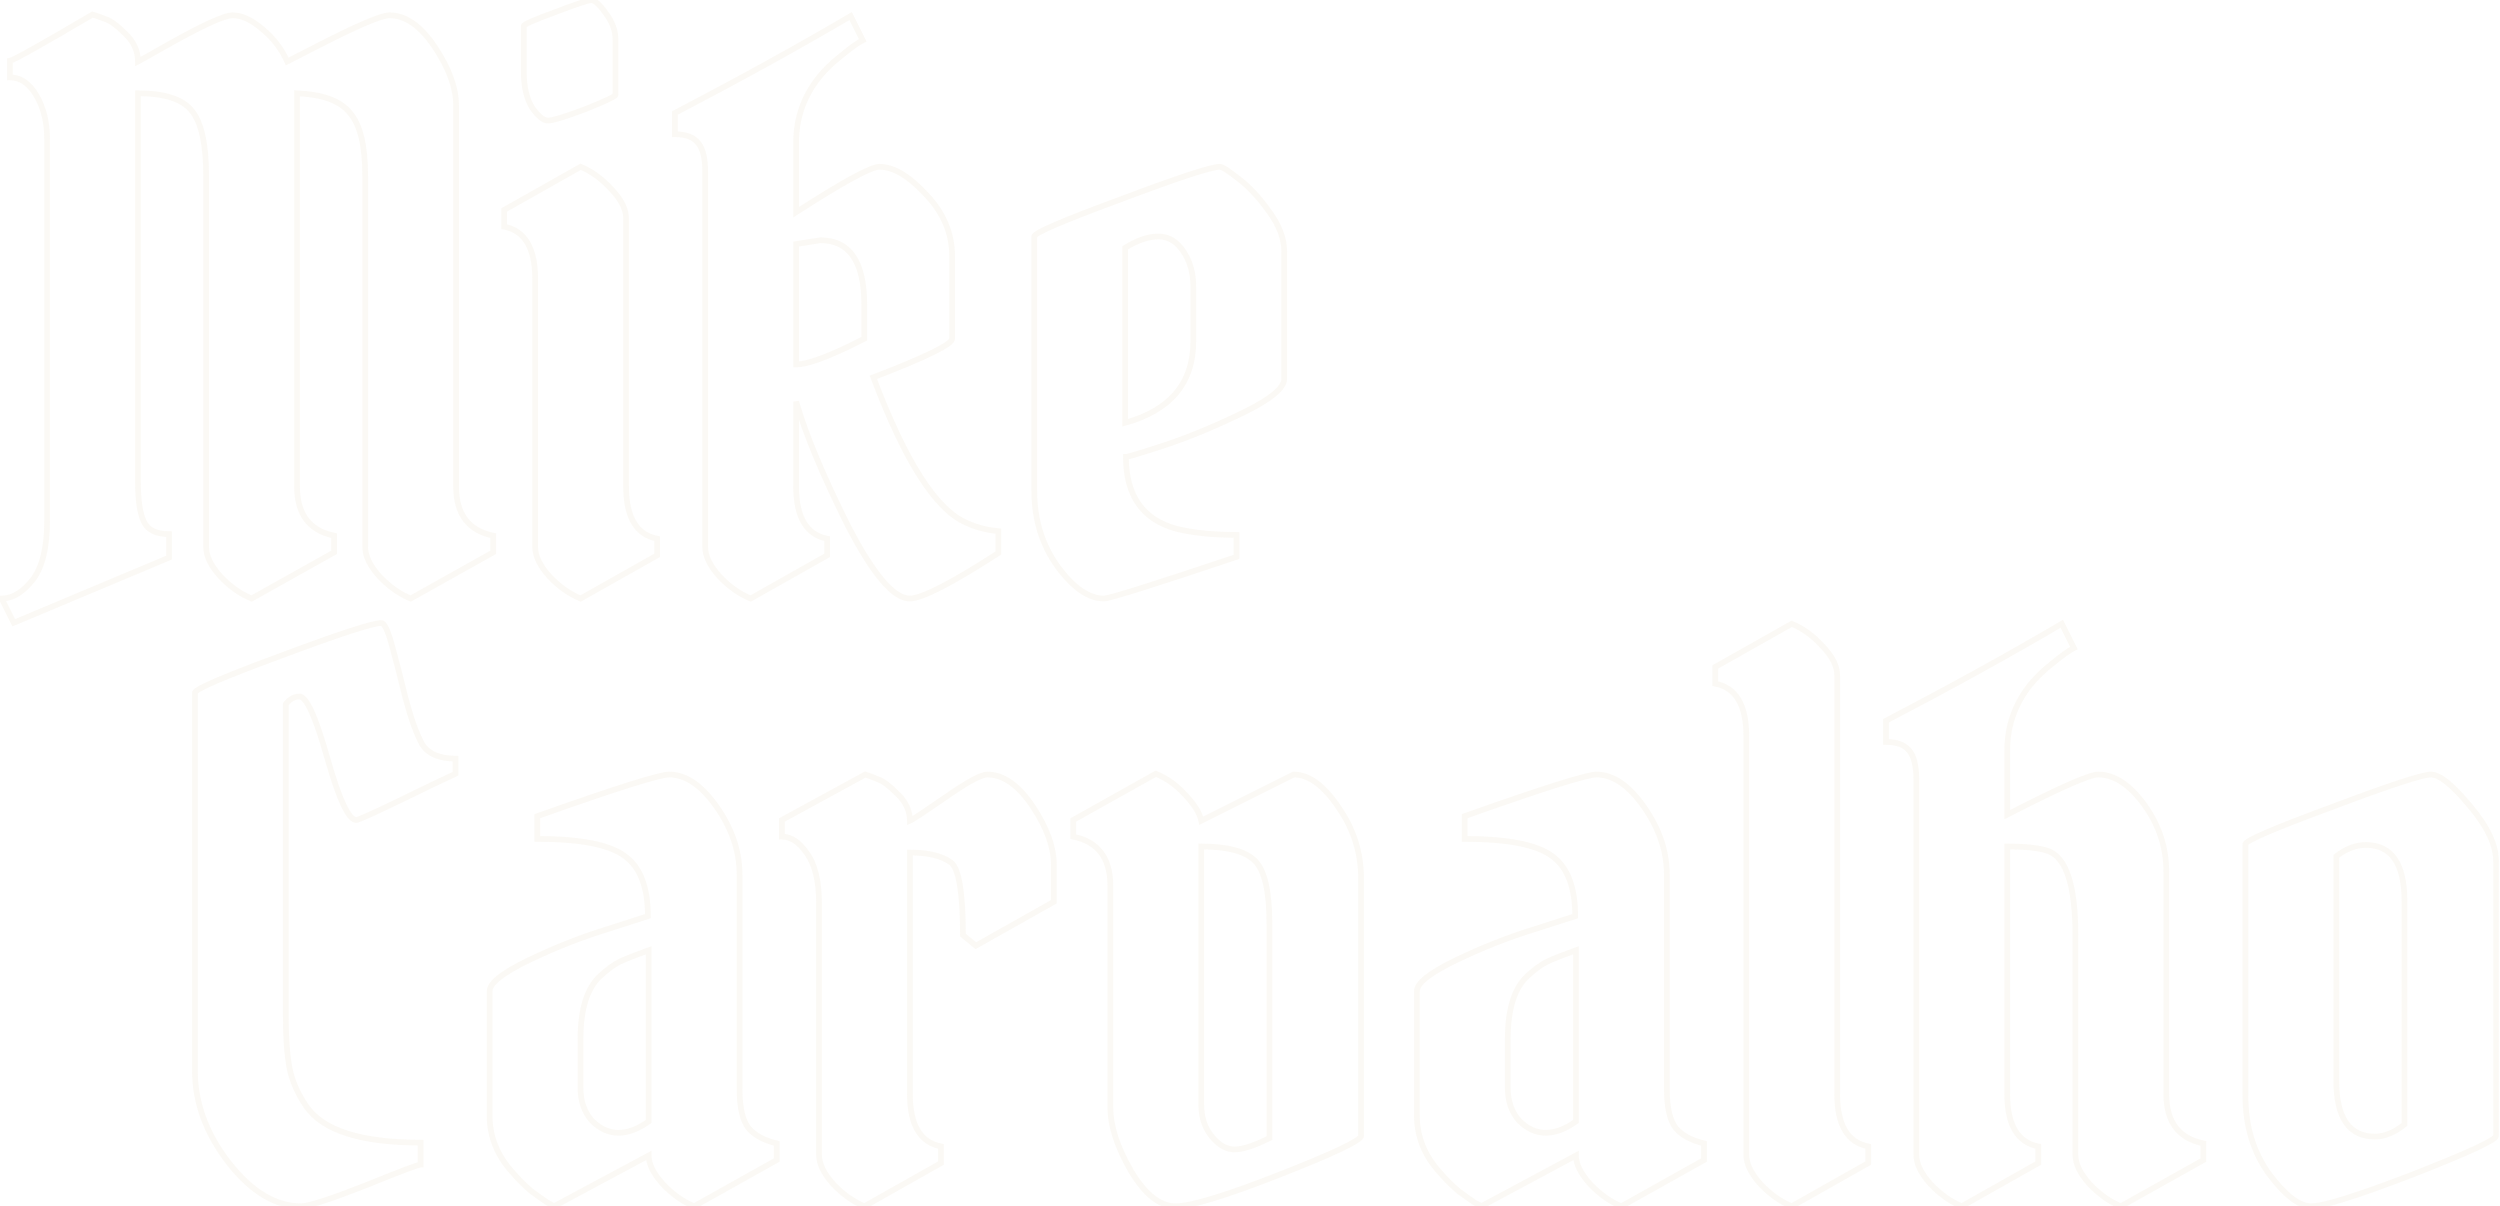 <svg width="543" height="262" viewBox="0 0 543 262" fill="none" xmlns="http://www.w3.org/2000/svg">
<mask id="path-1-outside-1_1866_784" maskUnits="userSpaceOnUse" x="-1" y="-1" width="544" height="264" fill="black">
<rect fill="white" x="-1" y="-1" width="544" height="264"/>
<path d="M10.226 113.22V30.14C10.226 26.521 9.458 23.395 7.922 20.763C6.387 18.131 4.468 16.815 2.165 16.815V13.195C2.932 13.086 8.91 9.74 20.096 3.16C20.864 3.379 21.797 3.708 22.893 4.147C23.99 4.476 25.416 5.518 27.171 7.273C29.035 9.028 29.967 11.057 29.967 13.36C30.625 13.031 32.49 11.989 35.561 10.234C43.677 5.628 48.667 3.324 50.532 3.324C52.506 3.324 54.644 4.312 56.948 6.286C59.361 8.26 61.17 10.618 62.377 13.36C62.596 13.25 64.844 12.098 69.122 9.905C77.676 5.518 82.831 3.324 84.586 3.324C88.096 3.324 91.386 5.628 94.457 10.234C97.528 14.84 99.063 19.063 99.063 22.902V105.652C99.063 111.684 101.75 115.249 107.124 116.345V119.965L89.192 130C86.779 129.013 84.531 127.423 82.447 125.229C80.363 122.926 79.322 120.787 79.322 118.813V38.201C79.322 31.621 78.225 27.069 76.031 24.547C73.947 21.915 70.109 20.489 64.515 20.269V105.652C64.515 111.684 67.202 115.249 72.576 116.345V119.965L54.644 130C52.231 129.013 49.983 127.423 47.899 125.229C45.816 122.926 44.774 120.787 44.774 118.813V38.201C44.774 31.292 43.732 26.576 41.648 24.053C39.674 21.531 35.78 20.269 29.967 20.269V104.665C29.967 108.723 30.406 111.629 31.283 113.384C32.161 115.139 33.971 116.016 36.712 116.016V121.116L2.987 135.264L0.355 130C2.768 130 5.071 128.574 7.264 125.723C9.239 122.981 10.226 118.813 10.226 113.22ZM135.982 47.414V105.652C135.982 112.342 138.23 116.126 142.727 117.003V120.623L126.111 130C123.698 129.013 121.45 127.423 119.366 125.229C117.282 122.926 116.24 120.787 116.24 118.813V60.575C116.24 53.885 113.992 50.101 109.495 49.224V45.605L126.111 36.227C128.524 37.214 130.772 38.859 132.856 41.163C134.94 43.356 135.982 45.44 135.982 47.414ZM113.772 15.663V5.628C113.772 5.299 116.021 4.312 120.517 2.666C125.124 0.912 127.756 0.034 128.414 0.034C129.182 0.034 130.224 0.966 131.54 2.831C132.966 4.695 133.678 6.615 133.678 8.589V20.598C133.678 20.927 131.485 21.969 127.098 23.724C122.711 25.369 120.024 26.192 119.037 26.192C118.05 26.192 116.898 25.26 115.582 23.395C114.376 21.421 113.772 18.844 113.772 15.663ZM172.913 105.652C172.913 112.342 175.161 116.126 179.658 117.003V120.623L163.042 130C160.629 129.013 158.381 127.423 156.297 125.229C154.213 122.926 153.171 120.787 153.171 118.813V37.379C153.171 34.417 152.678 32.334 151.691 31.127C150.704 29.811 149.004 29.153 146.591 29.153V24.547C160.849 17.089 173.571 10.069 184.758 3.489L187.39 8.753C186.294 9.302 184.758 10.399 182.784 12.044C180.81 13.579 179.165 15.169 177.849 16.815C174.558 20.982 172.913 25.698 172.913 30.963V46.098C183.113 39.517 189.145 36.227 191.01 36.227C194.081 36.227 197.48 38.256 201.209 42.314C204.938 46.263 206.803 50.704 206.803 55.64V73.572C206.803 74.778 201.1 77.575 189.694 81.962C196.603 100.278 203.348 110.807 209.929 113.549C212.013 114.536 214.316 115.139 216.838 115.358V120.129C206.638 126.71 200.222 130 197.59 130C194.081 130 189.584 124.681 184.1 114.042C178.726 103.294 174.997 94.355 172.913 87.226V105.652ZM172.913 79.165C175.107 79.165 179.055 77.794 184.758 75.052L187.719 73.572V66.169C187.719 56.846 184.539 52.185 178.178 52.185L172.913 53.008V79.165ZM264.95 36.227C265.499 36.227 266.87 37.105 269.063 38.859C271.257 40.505 273.45 42.863 275.644 45.934C277.837 48.895 278.934 51.801 278.934 54.653V82.291C278.934 84.265 276.027 86.678 270.215 89.53C264.402 92.381 258.754 94.739 253.27 96.604C247.896 98.359 244.989 99.236 244.551 99.236C244.551 107.681 248.225 112.891 255.573 114.865C259.192 115.742 263.524 116.181 268.57 116.181V120.952C250.583 126.984 240.986 130 239.78 130C236.489 130 233.144 127.697 229.744 123.09C226.344 118.374 224.644 112.891 224.644 106.639V51.362C224.644 50.595 230.896 47.908 243.399 43.301C255.902 38.585 263.086 36.227 264.95 36.227ZM259.192 62.385C259.192 59.314 258.479 56.737 257.054 54.653C255.628 52.459 253.818 51.362 251.625 51.362C249.431 51.362 247.018 52.185 244.386 53.83V91.833C254.257 89.091 259.192 83.168 259.192 74.065V62.385ZM65.04 151.282C63.944 151.282 62.956 151.831 62.079 152.927V220.872C62.079 225.478 62.353 229.207 62.902 232.059C63.45 234.8 64.656 237.542 66.521 240.284C70.14 245.549 78.421 248.181 91.362 248.181V252.952C90.814 252.952 86.756 254.487 79.189 257.558C71.621 260.519 67.014 262 65.369 262C59.886 262 54.676 258.874 49.74 252.623C44.805 246.262 42.337 239.571 42.337 232.552V150.46C42.337 149.692 48.589 147.005 61.092 142.399C73.705 137.682 80.943 135.324 82.808 135.324C83.466 135.324 84.234 136.915 85.111 140.095C85.988 143.276 86.975 147.115 88.072 151.611C89.279 156.108 90.485 159.453 91.692 161.647C93.008 163.73 95.421 164.772 98.93 164.772V168.063C96.517 169.159 92.404 171.134 86.592 173.985C80.888 176.727 77.817 178.098 77.379 178.098C75.734 178.098 73.65 173.656 71.127 164.772C68.605 155.779 66.576 151.282 65.04 151.282ZM160.632 189.943V236.5C160.632 240.558 161.29 243.41 162.607 245.055C163.923 246.591 165.952 247.687 168.694 248.345V251.965L150.762 262C148.349 261.013 146.1 259.423 144.017 257.229C141.933 254.926 140.891 252.842 140.891 250.978L120.327 262C119.998 261.781 119.504 261.506 118.846 261.177C118.188 260.739 117.036 259.916 115.391 258.71C113.856 257.394 112.485 256.023 111.278 254.597C107.988 250.978 106.343 246.865 106.343 242.258V215.278C106.343 213.523 109.194 211.275 114.898 208.533C120.601 205.791 126.304 203.543 132.007 201.788L140.726 198.991C140.726 192.74 139.081 188.408 135.791 185.995C132.501 183.472 126.139 182.211 116.707 182.211V177.275C133.707 171.243 143.249 168.227 145.333 168.227C148.952 168.227 152.407 170.585 155.697 175.301C158.987 180.017 160.632 184.898 160.632 189.943ZM126.085 236.336C126.085 239.187 126.907 241.545 128.552 243.41C130.307 245.165 132.226 246.042 134.31 246.042C136.394 246.042 138.588 245.22 140.891 243.574V206.394C138.149 207.381 136.065 208.204 134.639 208.862C133.323 209.52 131.897 210.562 130.362 211.988C127.51 214.62 126.085 219.172 126.085 225.642V236.336ZM169.832 178.098L187.928 168.227C188.696 168.447 189.573 168.776 190.56 169.214C191.657 169.543 193.083 170.585 194.838 172.34C196.702 174.095 197.635 176.069 197.635 178.263C198.183 178.043 200.76 176.343 205.367 173.163C210.083 169.872 213.099 168.227 214.415 168.227C217.925 168.227 221.215 170.53 224.286 175.137C227.357 179.743 228.892 183.966 228.892 187.804V195.865L211.947 205.407L209.15 203.104C209.15 193.891 208.273 188.627 206.518 187.311C204.544 185.885 201.583 185.172 197.635 185.172V237.652C197.635 244.342 199.883 248.126 204.38 249.003V252.623L187.764 262C185.351 261.013 183.102 259.423 181.019 257.229C178.935 254.926 177.893 252.787 177.893 250.813V196.195C177.893 191.369 177.015 187.749 175.261 185.337C173.616 182.924 171.806 181.717 169.832 181.717V178.098ZM295.626 190.766V246.7C295.626 247.687 289.759 250.484 278.023 255.09C266.288 259.697 258.72 262 255.32 262C251.92 262 248.685 259.423 245.614 254.268C242.653 249.113 241.172 244.562 241.172 240.613V192.411C241.172 186.379 238.485 182.814 233.111 181.717V178.098L251.043 168.063C253.456 169.05 255.595 170.585 257.459 172.669C259.433 174.753 260.585 176.617 260.914 178.263L280.985 168.227C284.275 168.227 287.51 170.585 290.691 175.301C293.981 180.017 295.626 185.172 295.626 190.766ZM260.914 239.955C260.914 242.697 261.682 245 263.217 246.865C264.753 248.729 266.398 249.661 268.152 249.661C269.907 249.661 272.43 248.839 275.72 247.194V200.636C275.72 193.617 274.678 189.066 272.594 186.982C270.511 184.898 266.617 183.856 260.914 183.856V239.955ZM362.038 189.943V236.5C362.038 240.558 362.696 243.41 364.012 245.055C365.328 246.591 367.357 247.687 370.099 248.345V251.965L352.167 262C349.754 261.013 347.506 259.423 345.422 257.229C343.338 254.926 342.296 252.842 342.296 250.978L321.732 262C321.403 261.781 320.909 261.506 320.251 261.177C319.593 260.739 318.442 259.916 316.797 258.71C315.261 257.394 313.89 256.023 312.684 254.597C309.393 250.978 307.748 246.865 307.748 242.258V215.278C307.748 213.523 310.6 211.275 316.303 208.533C322.006 205.791 327.709 203.543 333.412 201.788L342.132 198.991C342.132 192.74 340.486 188.408 337.196 185.995C333.906 183.472 327.545 182.211 318.113 182.211V177.275C335.112 171.243 344.654 168.227 346.738 168.227C350.357 168.227 353.812 170.585 357.102 175.301C360.393 180.017 362.038 184.898 362.038 189.943ZM327.49 236.336C327.49 239.187 328.312 241.545 329.958 243.41C331.712 245.165 333.632 246.042 335.716 246.042C337.799 246.042 339.993 245.22 342.296 243.574V206.394C339.554 207.381 337.47 208.204 336.045 208.862C334.728 209.52 333.303 210.562 331.767 211.988C328.916 214.62 327.49 219.172 327.49 225.642V236.336ZM399.04 146.676V237.652C399.04 244.342 401.288 248.126 405.785 249.003V252.623L389.169 262C386.756 261.013 384.508 259.423 382.424 257.229C380.34 254.926 379.298 252.787 379.298 250.813V159.837C379.298 153.147 377.05 149.363 372.553 148.486V144.866L389.169 135.489C391.582 136.476 393.83 138.121 395.914 140.424C397.998 142.618 399.04 144.702 399.04 146.676ZM416.23 250.813V169.379C416.23 166.418 415.736 164.334 414.749 163.127C413.762 161.811 412.062 161.153 409.649 161.153V156.547C423.907 149.089 436.629 142.069 447.816 135.489L450.449 140.753C449.352 141.302 447.816 142.399 445.842 144.044C443.868 145.579 442.223 147.169 440.907 148.815C437.616 152.982 435.971 157.698 435.971 162.963V176.946C447.268 171.134 453.848 168.227 455.713 168.227C459.223 168.227 462.568 170.421 465.748 174.808C468.929 179.195 470.519 184.02 470.519 189.285V237.652C470.519 243.684 473.206 247.249 478.58 248.345V251.965L460.648 262C458.236 261.013 455.987 259.423 453.903 257.229C451.819 254.926 450.778 252.787 450.778 250.813V203.104C450.778 192.356 448.803 186.269 444.855 184.843C442.991 184.185 440.029 183.856 435.971 183.856V237.652C435.971 244.342 438.22 248.126 442.716 249.003V252.623L426.101 262C423.688 261.013 421.439 259.423 419.355 257.229C417.272 254.926 416.23 252.787 416.23 250.813ZM487.703 237.981V183.362C487.703 182.595 493.954 179.908 506.457 175.301C518.96 170.585 526.144 168.227 528.008 168.227C529.873 168.227 532.67 170.476 536.399 174.972C540.237 179.469 542.157 183.527 542.157 187.146V246.7C542.157 247.578 536.124 250.374 524.06 255.09C512.105 259.697 504.757 262 502.015 262C499.383 262 496.312 259.642 492.803 254.926C489.403 250.21 487.703 244.562 487.703 237.981ZM515.834 246.865C517.918 246.865 520.057 245.987 522.25 244.233V195.701C522.25 187.585 519.454 183.527 513.86 183.527C511.667 183.527 509.528 184.35 507.444 185.995V234.691C507.444 242.807 510.241 246.865 515.834 246.865Z"/>
</mask>
<path d="M7.922 20.763L8.459 20.45L7.922 20.763ZM2.165 16.815H1.543V17.436H2.165V16.815ZM2.165 13.195L2.077 12.581L1.543 12.657V13.195H2.165ZM20.096 3.16L20.267 2.563L20.011 2.49L19.782 2.625L20.096 3.16ZM22.893 4.147L22.663 4.724L22.688 4.734L22.715 4.742L22.893 4.147ZM27.171 7.273L26.732 7.712L26.738 7.719L26.745 7.725L27.171 7.273ZM29.967 13.36H29.346V14.365L30.245 13.915L29.967 13.36ZM35.561 10.234L35.254 9.694L35.253 9.695L35.561 10.234ZM56.948 6.286L56.543 6.757L56.549 6.762L56.554 6.766L56.948 6.286ZM62.377 13.36L61.808 13.61L62.071 14.207L62.654 13.915L62.377 13.36ZM69.122 9.905L69.405 10.458L69.122 9.905ZM107.124 116.345H107.745V115.838L107.248 115.737L107.124 116.345ZM107.124 119.965L107.428 120.507L107.745 120.329V119.965H107.124ZM89.192 130L88.957 130.575L89.234 130.688L89.496 130.542L89.192 130ZM82.447 125.229L81.987 125.646L81.992 125.651L81.997 125.657L82.447 125.229ZM76.031 24.547L75.544 24.932L75.553 24.943L75.562 24.954L76.031 24.547ZM64.515 20.269L64.54 19.649L63.894 19.623V20.269H64.515ZM72.576 116.345H73.197V115.838L72.701 115.737L72.576 116.345ZM72.576 119.965L72.88 120.507L73.197 120.329V119.965H72.576ZM54.644 130L54.409 130.575L54.686 130.688L54.948 130.542L54.644 130ZM47.899 125.229L47.439 125.646L47.444 125.651L47.449 125.657L47.899 125.229ZM41.648 24.053L41.159 24.436L41.164 24.442L41.169 24.449L41.648 24.053ZM29.967 20.269V19.648H29.346V20.269H29.967ZM36.712 116.016H37.333V115.395H36.712V116.016ZM36.712 121.116L36.953 121.689L37.333 121.529V121.116H36.712ZM2.987 135.264L2.432 135.542L2.691 136.062L3.227 135.837L2.987 135.264ZM0.355 130V129.379H-0.65L-0.201 130.278L0.355 130ZM7.264 125.723L7.757 126.101L7.763 126.094L7.768 126.086L7.264 125.723ZM10.847 113.22V30.14H9.605V113.22H10.847ZM10.847 30.14C10.847 26.432 10.059 23.194 8.459 20.45L7.386 21.076C8.857 23.597 9.605 26.61 9.605 30.14H10.847ZM8.459 20.45C6.853 17.697 4.759 16.194 2.165 16.194V17.436C4.176 17.436 5.921 18.564 7.386 21.076L8.459 20.45ZM2.786 16.815V13.195H1.543V16.815H2.786ZM2.252 13.81C2.447 13.782 2.702 13.68 2.948 13.57C3.222 13.449 3.574 13.277 4 13.059C4.854 12.622 6.03 11.984 7.527 11.146C10.521 9.47 14.817 6.986 20.411 3.695L19.782 2.625C14.189 5.914 9.903 8.393 6.92 10.062C5.428 10.897 4.267 11.527 3.434 11.954C3.017 12.167 2.688 12.327 2.445 12.435C2.174 12.555 2.074 12.581 2.077 12.581L2.252 13.81ZM19.926 3.757C20.666 3.969 21.577 4.289 22.663 4.724L23.124 3.57C22.016 3.127 21.062 2.79 20.267 2.563L19.926 3.757ZM22.715 4.742C23.651 5.023 24.983 5.964 26.732 7.712L27.61 6.834C25.848 5.072 24.329 3.929 23.072 3.552L22.715 4.742ZM26.745 7.725C28.5 9.377 29.346 11.248 29.346 13.36H30.588C30.588 10.865 29.57 8.678 27.596 6.821L26.745 7.725ZM30.245 13.915C30.922 13.576 32.805 12.524 35.869 10.773L35.253 9.695C32.174 11.454 30.328 12.485 29.69 12.804L30.245 13.915ZM35.867 10.774C39.919 8.474 43.178 6.757 45.651 5.616C46.887 5.045 47.917 4.623 48.745 4.345C49.586 4.062 50.169 3.945 50.532 3.945V2.703C49.961 2.703 49.222 2.874 48.349 3.168C47.463 3.465 46.389 3.907 45.13 4.488C42.612 5.65 39.319 7.387 35.254 9.694L35.867 10.774ZM50.532 3.945C52.296 3.945 54.295 4.83 56.543 6.757L57.352 5.814C54.994 3.793 52.716 2.703 50.532 2.703V3.945ZM56.554 6.766C58.895 8.681 60.643 10.961 61.808 13.61L62.945 13.11C61.697 10.274 59.826 7.839 57.341 5.805L56.554 6.766ZM62.654 13.915C62.877 13.804 65.131 12.649 69.405 10.458L68.838 9.352C64.558 11.547 62.314 12.697 62.099 12.804L62.654 13.915ZM69.405 10.458C73.677 8.267 77.089 6.629 79.647 5.541C80.926 4.997 81.982 4.594 82.82 4.328C83.674 4.057 84.248 3.945 84.586 3.945V2.703C84.046 2.703 83.318 2.866 82.444 3.144C81.555 3.426 80.459 3.846 79.16 4.398C76.563 5.503 73.121 7.156 68.838 9.352L69.405 10.458ZM84.586 3.945C87.788 3.945 90.915 6.041 93.94 10.579L94.973 9.89C91.856 5.214 88.403 2.703 84.586 2.703V3.945ZM93.94 10.579C96.972 15.126 98.442 19.229 98.442 22.902H99.684C99.684 18.897 98.084 14.555 94.973 9.89L93.94 10.579ZM98.442 22.902V105.652H99.684V22.902H98.442ZM98.442 105.652C98.442 108.756 99.133 111.301 100.582 113.223C102.037 115.152 104.2 116.382 107 116.954L107.248 115.737C104.674 115.212 102.807 114.111 101.574 112.476C100.336 110.833 99.684 108.58 99.684 105.652H98.442ZM106.503 116.345V119.965H107.745V116.345H106.503ZM106.821 119.423L88.889 129.458L89.496 130.542L107.428 120.507L106.821 119.423ZM89.427 129.425C87.108 128.476 84.93 126.941 82.897 124.801L81.997 125.657C84.132 127.904 86.451 129.55 88.957 130.575L89.427 129.425ZM82.908 124.812C80.871 122.561 79.942 120.566 79.942 118.813H78.7C78.7 121.009 79.856 123.291 81.987 125.646L82.908 124.812ZM79.942 118.813V38.201H78.7V118.813H79.942ZM79.942 38.201C79.942 31.596 78.85 26.842 76.5 24.139L75.562 24.954C77.599 27.296 78.7 31.646 78.7 38.201H79.942ZM76.518 24.161C74.265 21.315 70.197 19.871 64.54 19.649L64.491 20.89C70.02 21.107 73.629 22.514 75.544 24.932L76.518 24.161ZM63.894 20.269V105.652H65.136V20.269H63.894ZM63.894 105.652C63.894 108.756 64.586 111.301 66.035 113.223C67.489 115.152 69.652 116.382 72.452 116.954L72.701 115.737C70.126 115.212 68.259 114.111 67.026 112.476C65.788 110.833 65.136 108.58 65.136 105.652H63.894ZM71.955 116.345V119.965H73.197V116.345H71.955ZM72.273 119.423L54.341 129.458L54.948 130.542L72.88 120.507L72.273 119.423ZM54.88 129.425C52.56 128.476 50.383 126.941 48.35 124.801L47.449 125.657C49.584 127.904 51.903 129.55 54.409 130.575L54.88 129.425ZM48.36 124.812C46.323 122.561 45.395 120.566 45.395 118.813H44.153C44.153 121.009 45.308 123.291 47.439 125.646L48.36 124.812ZM45.395 118.813V38.201H44.153V118.813H45.395ZM45.395 38.201C45.395 34.719 45.132 31.765 44.599 29.348C44.066 26.936 43.254 25.022 42.127 23.658L41.169 24.449C42.126 25.607 42.877 27.312 43.386 29.616C43.894 31.916 44.153 34.774 44.153 38.201H45.395ZM42.137 23.67C39.977 20.911 35.824 19.648 29.967 19.648V20.89C35.736 20.89 39.37 22.151 41.159 24.436L42.137 23.67ZM29.346 20.269V104.665H30.588V20.269H29.346ZM29.346 104.665C29.346 108.737 29.782 111.769 30.728 113.662L31.839 113.106C31.03 111.489 30.588 108.708 30.588 104.665H29.346ZM30.728 113.662C31.751 115.708 33.843 116.637 36.712 116.637V115.395C34.098 115.395 32.57 114.569 31.839 113.106L30.728 113.662ZM36.091 116.016V121.116H37.333V116.016H36.091ZM36.472 120.544L2.747 134.692L3.227 135.837L36.953 121.689L36.472 120.544ZM3.543 134.987L0.91 129.722L-0.201 130.278L2.432 135.542L3.543 134.987ZM0.355 130.621C3.041 130.621 5.505 129.028 7.757 126.101L6.772 125.344C4.637 128.12 2.495 129.379 0.355 129.379V130.621ZM7.768 126.086C9.854 123.189 10.847 118.866 10.847 113.22H9.605C9.605 118.76 8.623 122.773 6.76 125.36L7.768 126.086ZM142.727 117.003H143.348V116.492L142.846 116.394L142.727 117.003ZM142.727 120.623L143.032 121.164L143.348 120.985V120.623H142.727ZM126.111 130L125.876 130.575L126.154 130.689L126.416 130.541L126.111 130ZM119.366 125.229L118.905 125.646L118.91 125.651L118.916 125.657L119.366 125.229ZM109.495 49.224H108.874V49.735L109.376 49.833L109.495 49.224ZM109.495 45.605L109.19 45.064L108.874 45.242V45.605H109.495ZM126.111 36.227L126.346 35.652L126.068 35.538L125.806 35.686L126.111 36.227ZM132.856 41.163L132.395 41.579L132.4 41.585L132.406 41.59L132.856 41.163ZM120.517 2.666L120.731 3.25L120.738 3.247L120.517 2.666ZM131.54 2.831L131.032 3.189L131.039 3.199L131.046 3.208L131.54 2.831ZM127.098 23.724L127.316 24.306L127.329 24.301L127.098 23.724ZM115.582 23.395L115.052 23.719L115.063 23.736L115.075 23.753L115.582 23.395ZM135.361 47.414V105.652H136.603V47.414H135.361ZM135.361 105.652C135.361 109.055 135.931 111.799 137.134 113.825C138.353 115.876 140.194 117.142 142.608 117.613L142.846 116.394C140.763 115.987 139.232 114.923 138.202 113.19C137.157 111.432 136.603 108.939 136.603 105.652H135.361ZM142.106 117.003V120.623H143.348V117.003H142.106ZM142.422 120.082L125.806 129.459L126.416 130.541L143.032 121.164L142.422 120.082ZM126.346 129.425C124.026 128.476 121.849 126.941 119.816 124.801L118.916 125.657C121.05 127.904 123.37 129.55 125.876 130.575L126.346 129.425ZM119.826 124.812C117.789 122.561 116.861 120.566 116.861 118.813H115.619C115.619 121.009 116.775 123.291 118.905 125.646L119.826 124.812ZM116.861 118.813V60.575H115.619V118.813H116.861ZM116.861 60.575C116.861 57.172 116.291 54.428 115.088 52.402C113.869 50.352 112.028 49.085 109.614 48.614L109.376 49.833C111.459 50.24 112.99 51.304 114.02 53.037C115.065 54.795 115.619 57.288 115.619 60.575H116.861ZM110.116 49.224V45.605H108.874V49.224H110.116ZM109.8 46.145L126.416 36.768L125.806 35.686L109.19 45.064L109.8 46.145ZM125.876 36.802C128.188 37.748 130.362 39.332 132.395 41.579L133.316 40.746C131.182 38.387 128.86 36.681 126.346 35.652L125.876 36.802ZM132.406 41.59C134.437 43.728 135.361 45.666 135.361 47.414H136.603C136.603 45.214 135.443 42.984 133.306 40.735L132.406 41.59ZM114.393 15.663V5.628H113.151V15.663H114.393ZM114.393 5.628C114.393 5.781 114.33 5.881 114.311 5.909C114.289 5.941 114.274 5.952 114.287 5.94C114.314 5.917 114.38 5.868 114.508 5.793C114.757 5.647 115.153 5.453 115.708 5.209C116.814 4.724 118.485 4.071 120.731 3.25L120.304 2.083C118.053 2.907 116.352 3.57 115.209 4.072C114.64 4.321 114.193 4.539 113.88 4.721C113.727 4.811 113.582 4.907 113.468 5.007C113.411 5.057 113.344 5.124 113.286 5.208C113.232 5.287 113.151 5.433 113.151 5.628H114.393ZM120.738 3.247C123.039 2.37 124.839 1.716 126.143 1.281C126.795 1.064 127.316 0.904 127.71 0.799C128.126 0.688 128.341 0.655 128.414 0.655V-0.587C128.158 -0.587 127.797 -0.51 127.39 -0.401C126.962 -0.287 126.414 -0.118 125.75 0.103C124.422 0.546 122.602 1.207 120.296 2.086L120.738 3.247ZM128.414 0.655C128.561 0.655 128.866 0.757 129.357 1.196C129.828 1.618 130.387 2.274 131.032 3.189L132.047 2.473C131.377 1.523 130.756 0.781 130.185 0.271C129.634 -0.223 129.034 -0.587 128.414 -0.587V0.655ZM131.046 3.208C132.406 4.985 133.057 6.776 133.057 8.589H134.3C134.3 6.454 133.526 4.405 132.033 2.454L131.046 3.208ZM133.057 8.589V20.598H134.3V8.589H133.057ZM133.057 20.598C133.057 20.45 133.116 20.354 133.133 20.328C133.154 20.297 133.167 20.287 133.154 20.299C133.127 20.324 133.062 20.375 132.938 20.452C132.695 20.604 132.309 20.808 131.767 21.066C130.688 21.578 129.058 22.271 126.867 23.148L127.329 24.301C129.525 23.422 131.185 22.717 132.3 22.188C132.855 21.924 133.291 21.696 133.596 21.506C133.746 21.412 133.887 21.313 133.997 21.211C134.052 21.16 134.117 21.093 134.172 21.009C134.223 20.931 134.3 20.788 134.3 20.598H133.057ZM126.88 23.143C124.692 23.963 122.937 24.575 121.611 24.981C120.255 25.396 119.423 25.571 119.037 25.571V26.813C119.638 26.813 120.643 26.576 121.974 26.169C123.335 25.752 125.117 25.13 127.316 24.306L126.88 23.143ZM119.037 25.571C118.741 25.571 118.342 25.43 117.824 25.01C117.309 24.594 116.73 23.945 116.089 23.037L115.075 23.753C115.75 24.71 116.405 25.459 117.042 25.975C117.675 26.488 118.345 26.813 119.037 26.813V25.571ZM116.112 23.071C114.983 21.225 114.393 18.77 114.393 15.663H113.151C113.151 18.917 113.768 21.617 115.052 23.719L116.112 23.071ZM179.658 117.003H180.279V116.492L179.777 116.394L179.658 117.003ZM179.658 120.623L179.963 121.164L180.279 120.985V120.623H179.658ZM163.042 130L162.807 130.575L163.086 130.689L163.348 130.541L163.042 130ZM156.297 125.229L155.837 125.646L155.842 125.651L155.847 125.657L156.297 125.229ZM151.691 31.127L151.194 31.5L151.202 31.51L151.21 31.52L151.691 31.127ZM146.591 29.153H145.97V29.774H146.591V29.153ZM146.591 24.547L146.303 23.996L145.97 24.171V24.547H146.591ZM184.758 3.489L185.314 3.211L185.016 2.617L184.443 2.954L184.758 3.489ZM187.39 8.753L187.668 9.309L188.224 9.031L187.946 8.476L187.39 8.753ZM182.784 12.044L183.165 12.534L183.173 12.527L183.182 12.521L182.784 12.044ZM177.849 16.815L177.364 16.427L177.361 16.43L177.849 16.815ZM172.913 46.098H172.292V47.238L173.25 46.62L172.913 46.098ZM201.209 42.314L200.752 42.734L200.758 42.741L201.209 42.314ZM189.693 81.962L189.471 81.382L188.895 81.604L189.112 82.181L189.693 81.962ZM209.929 113.549L210.195 112.987L210.181 112.981L210.168 112.975L209.929 113.549ZM216.838 115.358H217.459V114.789L216.892 114.74L216.838 115.358ZM216.838 120.129L217.175 120.651L217.459 120.468V120.129H216.838ZM184.1 114.042L183.545 114.32L183.548 114.327L184.1 114.042ZM172.913 87.226L173.509 87.052L172.292 87.226H172.913ZM172.913 79.165H172.292V79.786H172.913V79.165ZM184.758 75.052L185.027 75.612L185.036 75.608L184.758 75.052ZM187.719 73.572L187.997 74.127L188.34 73.956V73.572H187.719ZM178.178 52.185V51.564H178.129L178.082 51.571L178.178 52.185ZM172.913 53.008L172.817 52.394L172.292 52.476V53.008H172.913ZM172.292 105.652C172.292 109.055 172.862 111.799 174.065 113.825C175.284 115.876 177.125 117.142 179.539 117.613L179.777 116.394C177.694 115.987 176.163 114.923 175.133 113.19C174.088 111.432 173.534 108.939 173.534 105.652H172.292ZM179.037 117.003V120.623H180.279V117.003H179.037ZM179.353 120.082L162.737 129.459L163.348 130.541L179.963 121.164L179.353 120.082ZM163.277 129.425C160.958 128.476 158.78 126.941 156.747 124.801L155.847 125.657C157.982 127.904 160.301 129.55 162.807 130.575L163.277 129.425ZM156.758 124.812C154.721 122.561 153.792 120.566 153.792 118.813H152.55C152.55 121.009 153.706 123.291 155.837 125.646L156.758 124.812ZM153.792 118.813V37.379H152.55V118.813H153.792ZM153.792 37.379C153.792 34.386 153.301 32.115 152.171 30.734L151.21 31.52C152.055 32.553 152.55 34.449 152.55 37.379H153.792ZM152.188 30.755C151.036 29.219 149.104 28.532 146.591 28.532V29.774C148.904 29.774 150.372 30.403 151.194 31.5L152.188 30.755ZM147.212 29.153V24.547H145.97V29.153H147.212ZM146.879 25.097C161.144 17.635 173.875 10.611 185.073 4.024L184.443 2.954C173.267 9.528 160.554 16.542 146.303 23.996L146.879 25.097ZM184.203 3.767L186.835 9.031L187.946 8.476L185.314 3.211L184.203 3.767ZM187.113 8.198C185.948 8.78 184.366 9.917 182.386 11.567L183.182 12.521C185.15 10.88 186.639 9.823 187.668 9.309L187.113 8.198ZM182.403 11.553C180.397 13.113 178.715 14.737 177.364 16.427L178.333 17.203C179.614 15.602 181.223 14.045 183.165 12.534L182.403 11.553ZM177.361 16.43C173.985 20.706 172.292 25.557 172.292 30.963H173.534C173.534 25.839 175.131 21.259 178.336 17.199L177.361 16.43ZM172.292 30.963V46.098H173.534V30.963H172.292ZM173.25 46.62C178.345 43.333 182.388 40.874 185.385 39.24C186.883 38.422 188.11 37.817 189.069 37.417C190.053 37.007 190.679 36.848 191.01 36.848V35.606C190.408 35.606 189.581 35.858 188.591 36.271C187.576 36.694 186.307 37.322 184.79 38.15C181.754 39.806 177.681 42.283 172.576 45.576L173.25 46.62ZM191.01 36.848C193.811 36.848 197.054 38.71 200.752 42.734L201.667 41.894C197.907 37.802 194.351 35.606 191.01 35.606V36.848ZM200.758 42.741C204.39 46.586 206.182 50.88 206.182 55.64H207.424C207.424 50.529 205.487 45.939 201.661 41.888L200.758 42.741ZM206.182 55.64V73.572H207.424V55.64H206.182ZM206.182 73.572C206.182 73.49 206.22 73.519 206.071 73.686C205.939 73.835 205.715 74.029 205.377 74.266C204.704 74.739 203.668 75.322 202.252 76.017C199.426 77.403 195.169 79.191 189.471 81.382L189.916 82.542C195.624 80.346 199.922 78.543 202.799 77.132C204.234 76.428 205.338 75.811 206.09 75.283C206.465 75.02 206.776 74.763 207 74.511C207.208 74.277 207.424 73.956 207.424 73.572H206.182ZM189.112 82.181C192.575 91.36 196.006 98.615 199.412 103.931C202.807 109.231 206.224 112.678 209.69 114.122L210.168 112.975C207.053 111.678 203.807 108.489 200.457 103.261C197.117 98.047 193.722 90.88 190.275 81.743L189.112 82.181ZM209.663 114.11C211.82 115.132 214.196 115.752 216.784 115.977L216.892 114.74C214.436 114.526 212.205 113.94 210.195 112.987L209.663 114.11ZM216.217 115.358V120.129H217.459V115.358H216.217ZM216.502 119.607C211.409 122.893 207.275 125.348 204.093 126.98C202.502 127.796 201.159 128.4 200.062 128.799C198.952 129.203 198.139 129.379 197.59 129.379V130.621C198.358 130.621 199.334 130.386 200.486 129.967C201.65 129.543 203.043 128.914 204.66 128.085C207.894 126.426 212.068 123.946 217.175 120.651L216.502 119.607ZM197.59 129.379C196.134 129.379 194.294 128.252 192.06 125.61C189.856 123.002 187.385 119.06 184.652 113.758L183.548 114.327C186.298 119.662 188.819 123.7 191.111 126.411C193.374 129.088 195.537 130.621 197.59 130.621V129.379ZM184.656 113.764C179.289 103.032 175.578 94.13 173.509 87.052L172.317 87.401C174.416 94.58 178.163 103.556 183.545 114.32L184.656 113.764ZM172.292 87.226V105.652H173.534V87.226H172.292ZM172.913 79.786C174.116 79.786 175.732 79.415 177.723 78.724C179.728 78.028 182.164 76.989 185.027 75.612L184.489 74.493C181.649 75.858 179.259 76.876 177.316 77.55C175.359 78.23 173.903 78.544 172.913 78.544V79.786ZM185.036 75.608L187.997 74.127L187.442 73.016L184.48 74.497L185.036 75.608ZM188.34 73.572V66.169H187.098V73.572H188.34ZM188.34 66.169C188.34 61.456 187.54 57.812 185.847 55.331C184.125 52.807 181.533 51.564 178.178 51.564V52.806C181.183 52.806 183.362 53.894 184.821 56.031C186.308 58.211 187.098 61.559 187.098 66.169H188.34ZM178.082 51.571L172.817 52.394L173.009 53.621L178.273 52.799L178.082 51.571ZM172.292 53.008V79.165H173.534V53.008H172.292ZM269.063 38.859L268.675 39.344L268.683 39.35L268.69 39.356L269.063 38.859ZM275.644 45.934L275.138 46.294L275.145 46.303L275.644 45.934ZM270.215 89.53L270.488 90.087L270.215 89.53ZM253.27 96.604L253.463 97.194L253.47 97.192L253.27 96.604ZM244.551 99.236V98.615H243.929V99.236H244.551ZM255.573 114.865L255.412 115.465L255.419 115.466L255.427 115.468L255.573 114.865ZM268.57 116.181H269.191V115.56H268.57V116.181ZM268.57 120.952L268.767 121.541L269.191 121.399V120.952H268.57ZM229.744 123.09L229.24 123.454L229.245 123.459L229.744 123.09ZM243.399 43.301L243.614 43.884L243.618 43.882L243.399 43.301ZM257.054 54.653L256.533 54.991L256.537 54.997L256.541 55.003L257.054 54.653ZM244.386 53.83L244.057 53.303L243.765 53.486V53.83H244.386ZM244.386 91.833H243.765V92.65L244.552 92.431L244.386 91.833ZM264.95 36.848C264.949 36.848 265.037 36.856 265.258 36.956C265.461 37.05 265.725 37.197 266.055 37.408C266.714 37.83 267.585 38.472 268.675 39.344L269.451 38.374C268.348 37.492 267.437 36.818 266.724 36.362C266.369 36.135 266.05 35.953 265.774 35.827C265.514 35.708 265.225 35.606 264.95 35.606V36.848ZM268.69 39.356C270.818 40.952 272.969 43.257 275.138 46.294L276.149 45.572C273.931 42.468 271.695 40.057 269.436 38.363L268.69 39.356ZM275.145 46.303C277.282 49.189 278.313 51.969 278.313 54.653H279.555C279.555 51.634 278.392 48.601 276.143 45.564L275.145 46.303ZM278.313 54.653V82.291H279.555V54.653H278.313ZM278.313 82.291C278.313 82.981 277.787 83.917 276.357 85.103C274.959 86.264 272.83 87.555 269.941 88.972L270.488 90.087C273.412 88.653 275.642 87.311 277.151 86.059C278.628 84.833 279.555 83.575 279.555 82.291H278.313ZM269.941 88.972C264.149 91.813 258.526 94.161 253.07 96.016L253.47 97.192C258.981 95.318 264.654 92.949 270.488 90.087L269.941 88.972ZM253.077 96.013C250.391 96.89 248.326 97.547 246.88 97.983C246.156 98.202 245.592 98.364 245.185 98.471C244.981 98.524 244.822 98.562 244.704 98.587C244.571 98.614 244.534 98.615 244.551 98.615V99.857C244.676 99.857 244.826 99.83 244.957 99.803C245.104 99.772 245.286 99.728 245.5 99.672C245.929 99.56 246.509 99.393 247.239 99.172C248.699 98.732 250.774 98.072 253.462 97.194L253.077 96.013ZM243.929 99.236C243.929 103.545 244.867 107.096 246.799 109.835C248.735 112.58 251.626 114.447 255.412 115.465L255.734 114.265C252.172 113.308 249.552 111.583 247.814 109.119C246.071 106.648 245.172 103.371 245.172 99.236H243.929ZM255.427 115.468C259.107 116.361 263.491 116.802 268.57 116.802V115.56C263.558 115.56 259.277 115.124 255.719 114.261L255.427 115.468ZM267.948 116.181V120.952H269.191V116.181H267.948ZM268.372 120.363C259.38 123.379 252.488 125.639 247.696 127.145C245.299 127.899 243.431 128.462 242.091 128.836C241.42 129.024 240.886 129.162 240.487 129.253C240.066 129.349 239.85 129.379 239.78 129.379V130.621C240.011 130.621 240.359 130.556 240.763 130.464C241.19 130.367 241.745 130.222 242.425 130.033C243.785 129.653 245.667 129.085 248.068 128.33C252.872 126.821 259.772 124.557 268.767 121.541L268.372 120.363ZM239.78 129.379C236.795 129.379 233.611 127.284 230.244 122.722L229.245 123.459C232.677 128.11 236.184 130.621 239.78 130.621V129.379ZM230.248 122.727C226.93 118.125 225.265 112.771 225.265 106.639H224.023C224.023 113.011 225.758 118.624 229.24 123.454L230.248 122.727ZM225.265 106.639V51.362H224.023V106.639H225.265ZM225.265 51.362C225.265 51.517 225.193 51.596 225.208 51.577C225.215 51.568 225.247 51.532 225.325 51.47C225.48 51.346 225.737 51.18 226.117 50.97C226.871 50.554 228.021 50.011 229.578 49.342C232.688 48.005 237.365 46.186 243.614 43.884L243.184 42.718C236.93 45.023 232.229 46.851 229.088 48.201C227.52 48.875 226.325 49.436 225.516 49.883C225.115 50.105 224.786 50.311 224.55 50.499C224.433 50.593 224.318 50.698 224.227 50.815C224.145 50.921 224.023 51.112 224.023 51.362H225.265ZM243.618 43.882C249.867 41.526 254.778 39.761 258.358 38.586C260.148 37.998 261.598 37.56 262.711 37.27C263.845 36.975 264.573 36.848 264.95 36.848V35.606C264.395 35.606 263.526 35.774 262.398 36.068C261.249 36.368 259.772 36.814 257.97 37.406C254.366 38.589 249.434 40.361 243.18 42.72L243.618 43.882ZM259.813 62.385C259.813 59.216 259.077 56.51 257.566 54.302L256.541 55.003C257.882 56.963 258.571 59.412 258.571 62.385H259.813ZM257.574 54.314C256.059 51.984 254.071 50.741 251.625 50.741V51.983C253.565 51.983 255.196 52.935 256.533 54.991L257.574 54.314ZM251.625 50.741C249.276 50.741 246.749 51.621 244.057 53.303L244.715 54.357C247.288 52.749 249.586 51.983 251.625 51.983V50.741ZM243.765 53.83V91.833H245.007V53.83H243.765ZM244.552 92.431C249.57 91.037 253.397 88.818 255.968 85.732C258.545 82.64 259.813 78.735 259.813 74.065H258.571C258.571 78.499 257.372 82.107 255.014 84.937C252.649 87.774 249.073 89.886 244.22 91.234L244.552 92.431ZM259.813 74.065V62.385H258.571V74.065H259.813ZM62.079 152.927L61.594 152.539L61.458 152.71V152.927H62.079ZM62.902 232.059L62.292 232.176L62.293 232.18L62.902 232.059ZM66.521 240.284L66.007 240.633L66.009 240.636L66.521 240.284ZM91.362 248.181H91.984V247.56H91.362V248.181ZM91.362 252.952V253.573H91.984V252.952H91.362ZM79.189 257.558L79.415 258.137L79.422 258.134L79.189 257.558ZM49.74 252.623L49.25 253.003L49.253 253.008L49.74 252.623ZM61.092 142.399L61.307 142.981L61.309 142.98L61.092 142.399ZM85.111 140.095L84.512 140.26L85.111 140.095ZM88.072 151.611L87.469 151.758L87.471 151.765L87.472 151.772L88.072 151.611ZM91.692 161.647L91.147 161.946L91.156 161.962L91.166 161.978L91.692 161.647ZM98.93 164.772H99.551V164.151H98.93V164.772ZM98.93 168.063L99.187 168.628L99.551 168.463V168.063H98.93ZM86.592 173.985L86.861 174.545L86.865 174.543L86.592 173.985ZM71.127 164.772L70.529 164.94L70.53 164.942L71.127 164.772ZM65.04 150.661C63.704 150.661 62.553 151.34 61.594 152.539L62.564 153.315C63.359 152.321 64.183 151.903 65.04 151.903V150.661ZM61.458 152.927V220.872H62.7V152.927H61.458ZM61.458 220.872C61.458 225.497 61.733 229.27 62.292 232.176L63.511 231.941C62.974 229.144 62.7 225.459 62.7 220.872H61.458ZM62.293 232.18C62.86 235.017 64.105 237.835 66.007 240.633L67.034 239.935C65.208 237.249 64.04 234.584 63.511 231.937L62.293 232.18ZM66.009 240.636C67.921 243.417 71.033 245.456 75.258 246.799C79.481 248.141 84.856 248.802 91.362 248.802V247.56C84.927 247.56 79.691 246.905 75.634 245.615C71.578 244.326 68.74 242.416 67.033 239.932L66.009 240.636ZM90.741 248.181V252.952H91.984V248.181H90.741ZM91.362 252.331C91.2 252.331 91.002 252.378 90.831 252.424C90.636 252.477 90.39 252.553 90.097 252.65C89.509 252.846 88.705 253.138 87.688 253.522C85.652 254.293 82.74 255.447 78.955 256.983L79.422 258.134C83.204 256.599 86.106 255.449 88.127 254.684C89.139 254.301 89.925 254.017 90.49 253.829C90.772 253.735 90.992 253.667 91.154 253.623C91.339 253.573 91.387 253.573 91.362 253.573V252.331ZM78.962 256.98C75.183 258.458 72.153 259.564 69.868 260.298C68.725 260.666 67.775 260.938 67.015 261.118C66.245 261.3 65.706 261.379 65.369 261.379V262.621C65.855 262.621 66.509 262.514 67.302 262.327C68.105 262.137 69.088 261.854 70.248 261.481C72.569 260.735 75.626 259.619 79.415 258.136L78.962 256.98ZM65.369 261.379C60.15 261.379 55.101 258.41 50.228 252.238L49.253 253.008C54.251 259.338 59.621 262.621 65.369 262.621V261.379ZM50.231 252.242C45.367 245.973 42.958 239.414 42.958 232.552H41.716C41.716 239.729 44.243 246.55 49.25 253.003L50.231 252.242ZM42.958 232.552V150.46H41.716V232.552H42.958ZM42.958 150.46C42.958 150.614 42.886 150.694 42.901 150.674C42.908 150.665 42.94 150.63 43.018 150.567C43.173 150.444 43.43 150.278 43.81 150.068C44.564 149.651 45.714 149.109 47.271 148.439C50.382 147.102 55.058 145.284 61.307 142.981L60.877 141.816C54.623 144.12 49.922 145.948 46.781 147.298C45.213 147.972 44.018 148.533 43.209 148.98C42.808 149.202 42.479 149.408 42.243 149.596C42.126 149.69 42.011 149.795 41.92 149.913C41.838 150.019 41.716 150.209 41.716 150.46H42.958ZM61.309 142.98C67.613 140.623 72.566 138.858 76.173 137.683C77.977 137.096 79.437 136.658 80.558 136.368C81.698 136.072 82.43 135.945 82.808 135.945V134.703C82.253 134.703 81.381 134.871 80.246 135.165C79.091 135.465 77.603 135.911 75.788 136.502C72.156 137.686 67.184 139.458 60.874 141.817L61.309 142.98ZM82.808 135.945C82.712 135.945 82.728 135.89 82.859 136.037C82.982 136.174 83.137 136.413 83.318 136.787C83.677 137.531 84.076 138.681 84.512 140.26L85.71 139.93C85.268 138.329 84.845 137.093 84.436 136.247C84.233 135.827 84.019 135.469 83.784 135.208C83.56 134.957 83.233 134.703 82.808 134.703V135.945ZM84.512 140.26C85.388 143.433 86.373 147.266 87.469 151.758L88.676 151.464C87.578 146.964 86.589 143.119 85.71 139.93L84.512 140.26ZM87.472 151.772C88.683 156.283 89.904 159.686 91.147 161.946L92.236 161.347C91.066 159.22 89.875 155.933 88.672 151.45L87.472 151.772ZM91.166 161.978C92.641 164.312 95.306 165.393 98.93 165.393V164.151C95.535 164.151 93.375 163.149 92.217 161.315L91.166 161.978ZM98.309 164.772V168.063H99.551V164.772H98.309ZM98.673 167.497C96.251 168.598 92.131 170.576 86.318 173.428L86.865 174.543C92.678 171.691 96.783 169.721 99.187 168.628L98.673 167.497ZM86.323 173.425C83.472 174.796 81.285 175.821 79.758 176.503C78.993 176.844 78.4 177.096 77.975 177.262C77.762 177.346 77.599 177.404 77.481 177.441C77.338 177.486 77.326 177.477 77.379 177.477V178.719C77.541 178.719 77.722 178.667 77.852 178.627C78.009 178.578 78.202 178.507 78.427 178.419C78.88 178.243 79.493 177.981 80.264 177.637C81.808 176.948 84.007 175.917 86.861 174.545L86.323 173.425ZM77.379 177.477C77.252 177.477 76.972 177.382 76.538 176.866C76.123 176.371 75.656 175.593 75.144 174.503C74.124 172.328 72.983 169.035 71.725 164.603L70.53 164.942C71.794 169.393 72.956 172.763 74.02 175.03C74.55 176.161 75.071 177.049 75.587 177.664C76.086 178.259 76.683 178.719 77.379 178.719V177.477ZM71.725 164.605C70.462 160.099 69.314 156.691 68.28 154.399C67.764 153.257 67.263 152.36 66.771 151.74C66.303 151.149 65.727 150.661 65.04 150.661V151.903C65.121 151.903 65.375 151.978 65.798 152.511C66.197 153.015 66.649 153.804 67.147 154.91C68.142 157.115 69.27 160.452 70.529 164.94L71.725 164.605ZM162.607 245.055L162.122 245.443L162.128 245.451L162.135 245.459L162.607 245.055ZM168.694 248.345H169.315V247.856L168.839 247.741L168.694 248.345ZM168.694 251.965L168.997 252.507L169.315 252.329V251.965H168.694ZM150.762 262L150.526 262.575L150.804 262.688L151.065 262.542L150.762 262ZM144.017 257.229L143.556 257.646L143.561 257.651L143.566 257.657L144.017 257.229ZM140.891 250.978H141.512V249.94L140.597 250.43L140.891 250.978ZM120.327 262L119.982 262.517L120.292 262.723L120.62 262.547L120.327 262ZM118.846 261.177L118.501 261.694L118.534 261.716L118.568 261.733L118.846 261.177ZM115.391 258.71L114.987 259.181L115.005 259.197L115.024 259.211L115.391 258.71ZM111.278 254.597L111.752 254.196L111.745 254.187L111.738 254.179L111.278 254.597ZM132.007 201.788L132.19 202.382L132.197 202.379L132.007 201.788ZM140.726 198.991L140.916 199.583L141.347 199.444V198.991H140.726ZM135.791 185.995L135.413 186.488L135.424 186.495L135.791 185.995ZM116.707 182.211H116.086V182.832H116.707V182.211ZM116.707 177.275L116.5 176.69L116.086 176.837V177.275H116.707ZM155.697 175.301L155.188 175.657L155.697 175.301ZM128.552 243.41L128.087 243.821L128.099 243.835L128.113 243.849L128.552 243.41ZM140.891 243.574L141.252 244.08L141.512 243.894V243.574H140.891ZM140.891 206.394H141.512V205.511L140.68 205.81L140.891 206.394ZM134.639 208.862L134.379 208.298L134.37 208.302L134.362 208.307L134.639 208.862ZM130.362 211.988L130.783 212.444L130.784 212.443L130.362 211.988ZM160.011 189.943V236.5H161.253V189.943H160.011ZM160.011 236.5C160.011 240.587 160.666 243.624 162.122 245.443L163.092 244.667C161.914 243.196 161.253 240.529 161.253 236.5H160.011ZM162.135 245.459C163.564 247.126 165.728 248.272 168.549 248.949L168.839 247.741C166.175 247.102 164.281 246.055 163.078 244.651L162.135 245.459ZM168.073 248.345V251.965H169.315V248.345H168.073ZM168.39 251.423L150.458 261.458L151.065 262.542L168.997 252.507L168.39 251.423ZM150.997 261.425C148.677 260.476 146.5 258.941 144.467 256.801L143.566 257.657C145.701 259.904 148.02 261.55 150.526 262.575L150.997 261.425ZM144.477 256.812C142.432 254.553 141.512 252.614 141.512 250.978H140.27C140.27 253.07 141.433 255.299 143.556 257.646L144.477 256.812ZM140.597 250.43L120.033 261.453L120.62 262.547L141.184 251.525L140.597 250.43ZM120.671 261.483C120.31 261.242 119.789 260.954 119.124 260.622L118.568 261.733C119.219 262.058 119.685 262.319 119.982 262.517L120.671 261.483ZM119.19 260.661C118.545 260.231 117.404 259.416 115.758 258.209L115.024 259.211C116.668 260.417 117.83 261.247 118.501 261.694L119.19 260.661ZM115.795 258.238C114.283 256.942 112.936 255.594 111.752 254.196L110.804 254.998C112.034 256.451 113.428 257.845 114.987 259.181L115.795 258.238ZM111.738 254.179C108.544 250.666 106.964 246.7 106.964 242.258H105.722C105.722 247.029 107.432 251.289 110.819 255.015L111.738 254.179ZM106.964 242.258V215.278H105.722V242.258H106.964ZM106.964 215.278C106.964 215.011 107.073 214.666 107.383 214.23C107.694 213.794 108.18 213.305 108.866 212.763C110.239 211.681 112.331 210.456 115.167 209.093L114.629 207.973C111.761 209.352 109.575 210.622 108.097 211.788C107.358 212.371 106.774 212.944 106.372 213.509C105.969 214.074 105.722 214.668 105.722 215.278H106.964ZM115.167 209.093C120.844 206.363 126.518 204.127 132.19 202.382L131.824 201.194C126.09 202.959 120.358 205.219 114.629 207.973L115.167 209.093ZM132.197 202.379L140.916 199.583L140.537 198.4L131.817 201.197L132.197 202.379ZM141.347 198.991C141.347 192.65 139.679 188.076 136.158 185.494L135.424 186.495C138.483 188.739 140.105 192.829 140.105 198.991H141.347ZM136.169 185.502C134.417 184.159 131.9 183.187 128.673 182.548C125.439 181.906 121.447 181.59 116.707 181.59V182.832C121.399 182.832 125.304 183.146 128.431 183.766C131.566 184.387 133.874 185.308 135.413 186.488L136.169 185.502ZM117.328 182.211V177.275H116.086V182.211H117.328ZM116.915 177.861C125.412 174.845 132.04 172.586 136.801 171.081C139.182 170.329 141.089 169.767 142.527 169.394C143.992 169.014 144.903 168.848 145.333 168.848V167.606C144.72 167.606 143.658 167.817 142.215 168.192C140.747 168.572 138.816 169.142 136.426 169.897C131.645 171.408 125.002 173.673 116.5 176.69L116.915 177.861ZM145.333 168.848C148.651 168.848 151.943 171.007 155.188 175.657L156.206 174.946C152.87 170.164 149.253 167.606 145.333 167.606V168.848ZM155.188 175.657C158.416 180.284 160.011 185.042 160.011 189.943H161.253C161.253 184.754 159.559 179.751 156.206 174.946L155.188 175.657ZM125.463 236.336C125.463 239.315 126.327 241.826 128.087 243.821L129.018 242.999C127.488 241.265 126.706 239.06 126.706 236.336H125.463ZM128.113 243.849C129.961 245.697 132.031 246.663 134.31 246.663V245.421C132.422 245.421 130.654 244.633 128.991 242.971L128.113 243.849ZM134.31 246.663C136.563 246.663 138.88 245.774 141.252 244.08L140.53 243.069C138.295 244.665 136.226 245.421 134.31 245.421V246.663ZM141.512 243.574V206.394H140.27V243.574H141.512ZM140.68 205.81C137.933 206.799 135.829 207.629 134.379 208.298L134.9 209.426C136.301 208.779 138.364 207.964 141.101 206.979L140.68 205.81ZM134.362 208.307C132.975 209 131.501 210.082 129.939 211.533L130.784 212.443C132.293 211.042 133.671 210.041 134.917 209.418L134.362 208.307ZM129.941 211.531C126.898 214.34 125.463 219.109 125.463 225.642H126.706C126.706 219.234 128.122 214.9 130.783 212.444L129.941 211.531ZM125.463 225.642V236.336H126.706V225.642H125.463ZM169.832 178.098L169.534 177.553L169.211 177.729V178.098H169.832ZM187.928 168.227L188.099 167.63L187.854 167.56L187.631 167.682L187.928 168.227ZM190.56 169.214L190.308 169.782L190.344 169.798L190.382 169.809L190.56 169.214ZM194.838 172.34L194.399 172.779L194.405 172.786L194.412 172.792L194.838 172.34ZM197.635 178.263H197.014V179.18L197.865 178.839L197.635 178.263ZM205.367 173.163L205.72 173.674L205.722 173.672L205.367 173.163ZM224.286 175.137L223.769 175.481L224.286 175.137ZM228.892 195.865L229.197 196.407L229.513 196.229V195.865H228.892ZM211.947 205.407L211.552 205.887L211.881 206.157L212.252 205.948L211.947 205.407ZM209.15 203.104H208.529V203.397L208.756 203.583L209.15 203.104ZM206.518 187.311L206.891 186.814L206.882 186.807L206.518 187.311ZM197.635 185.172V184.551H197.014V185.172H197.635ZM204.38 249.003H205.001V248.492L204.499 248.394L204.38 249.003ZM204.38 252.623L204.685 253.164L205.001 252.985V252.623H204.38ZM187.764 262L187.529 262.575L187.807 262.689L188.069 262.541L187.764 262ZM181.019 257.229L180.558 257.646L180.563 257.651L180.568 257.657L181.019 257.229ZM175.261 185.337L174.748 185.686L174.753 185.694L174.758 185.702L175.261 185.337ZM169.832 181.717H169.211V182.338H169.832V181.717ZM170.129 178.643L188.226 168.772L187.631 167.682L169.534 177.553L170.129 178.643ZM187.758 168.824C188.49 169.033 189.339 169.351 190.308 169.782L190.813 168.647C189.808 168.2 188.902 167.86 188.099 167.63L187.758 168.824ZM190.382 169.809C191.319 170.09 192.65 171.031 194.399 172.779L195.277 171.901C193.516 170.14 191.996 168.996 190.739 168.619L190.382 169.809ZM194.412 172.792C196.175 174.451 197.014 176.269 197.014 178.263H198.256C198.256 175.869 197.23 173.739 195.263 171.888L194.412 172.792ZM197.865 178.839C198.06 178.761 198.369 178.584 198.751 178.35C199.15 178.105 199.674 177.768 200.321 177.341C201.615 176.488 203.415 175.265 205.72 173.674L205.014 172.652C202.712 174.241 200.92 175.458 199.637 176.305C198.995 176.728 198.484 177.056 198.101 177.291C197.702 177.536 197.483 177.654 197.404 177.686L197.865 178.839ZM205.722 173.672C208.072 172.032 209.984 170.813 211.463 170.006C212.203 169.603 212.824 169.308 213.33 169.116C213.846 168.92 214.198 168.848 214.415 168.848V167.606C213.974 167.606 213.455 167.74 212.889 167.955C212.311 168.174 211.637 168.497 210.868 168.916C209.332 169.754 207.377 171.003 205.011 172.653L205.722 173.672ZM214.415 168.848C217.618 168.848 220.744 170.944 223.769 175.481L224.803 174.792C221.685 170.117 218.232 167.606 214.415 167.606V168.848ZM223.769 175.481C226.801 180.029 228.271 184.131 228.271 187.804H229.513C229.513 183.8 227.913 179.458 224.803 174.792L223.769 175.481ZM228.271 187.804V195.865H229.513V187.804H228.271ZM228.587 195.324L211.643 204.866L212.252 205.948L229.197 196.407L228.587 195.324ZM212.342 204.928L209.545 202.625L208.756 203.583L211.552 205.887L212.342 204.928ZM209.772 203.104C209.772 198.484 209.552 194.826 209.105 192.144C208.882 190.804 208.598 189.687 208.246 188.808C207.899 187.938 207.461 187.241 206.891 186.814L206.146 187.808C206.453 188.038 206.783 188.493 207.093 189.269C207.4 190.035 207.665 191.056 207.88 192.348C208.31 194.931 208.529 198.511 208.529 203.104H209.772ZM206.882 186.807C204.754 185.271 201.639 184.551 197.635 184.551V185.793C201.527 185.793 204.334 186.499 206.155 187.814L206.882 186.807ZM197.014 185.172V237.652H198.256V185.172H197.014ZM197.014 237.652C197.014 241.055 197.583 243.799 198.787 245.825C200.006 247.876 201.847 249.142 204.261 249.613L204.499 248.394C202.416 247.987 200.884 246.923 199.855 245.19C198.81 243.432 198.256 240.939 198.256 237.652H197.014ZM203.759 249.003V252.623H205.001V249.003H203.759ZM204.074 252.082L187.458 261.459L188.069 262.541L204.685 253.164L204.074 252.082ZM187.999 261.425C185.679 260.476 183.502 258.941 181.469 256.801L180.568 257.657C182.703 259.904 185.022 261.55 187.529 262.575L187.999 261.425ZM181.479 256.812C179.442 254.561 178.514 252.566 178.514 250.813H177.272C177.272 253.009 178.428 255.291 180.558 257.646L181.479 256.812ZM178.514 250.813V196.195H177.272V250.813H178.514ZM178.514 196.195C178.514 191.312 177.63 187.538 175.763 184.971L174.758 185.702C176.401 187.961 177.272 191.426 177.272 196.195H178.514ZM175.774 184.987C174.072 182.49 172.097 181.096 169.832 181.096V182.338C171.515 182.338 173.159 183.357 174.748 185.686L175.774 184.987ZM170.453 181.717V178.098H169.211V181.717H170.453ZM278.023 255.09L278.25 255.669L278.023 255.09ZM245.614 254.268L245.076 254.577L245.081 254.586L245.614 254.268ZM233.111 181.717H232.49V182.224L232.987 182.326L233.111 181.717ZM233.111 178.098L232.808 177.556L232.49 177.734V178.098H233.111ZM251.043 168.063L251.278 167.488L251.001 167.374L250.74 167.521L251.043 168.063ZM257.459 172.669L256.996 173.083L257.002 173.09L257.008 173.096L257.459 172.669ZM260.914 178.263L260.305 178.384L260.464 179.182L261.192 178.818L260.914 178.263ZM280.985 168.227V167.606H280.838L280.707 167.672L280.985 168.227ZM290.691 175.301L290.176 175.649L290.182 175.657L290.691 175.301ZM263.217 246.865L263.696 246.47L263.217 246.865ZM275.72 247.194L275.998 247.749L276.341 247.578V247.194H275.72ZM272.594 186.982L273.033 186.543L272.594 186.982ZM260.914 183.856V183.235H260.293V183.856H260.914ZM295.005 190.766V246.7H296.247V190.766H295.005ZM295.005 246.7C295.005 246.61 295.037 246.566 295.026 246.585C295.016 246.601 294.986 246.644 294.916 246.712C294.777 246.849 294.542 247.031 294.19 247.258C293.49 247.709 292.418 248.282 290.958 248.977C288.045 250.366 283.661 252.211 277.796 254.512L278.25 255.669C284.121 253.364 288.539 251.507 291.493 250.099C292.967 249.396 294.095 248.796 294.863 248.302C295.244 248.056 295.559 247.821 295.786 247.598C295.9 247.487 296.007 247.363 296.089 247.228C296.169 247.095 296.247 246.914 296.247 246.7H295.005ZM277.796 254.512C271.936 256.813 267.127 258.534 263.365 259.678C259.583 260.83 256.919 261.379 255.32 261.379V262.621C257.121 262.621 259.941 262.019 263.727 260.867C267.533 259.708 272.375 257.975 278.25 255.669L277.796 254.512ZM255.32 261.379C252.267 261.379 249.193 259.061 246.148 253.95L245.081 254.586C248.177 259.784 251.574 262.621 255.32 262.621V261.379ZM246.153 253.958C243.22 248.854 241.793 244.412 241.793 240.613H240.551C240.551 244.712 242.086 249.372 245.076 254.577L246.153 253.958ZM241.793 240.613V192.411H240.551V240.613H241.793ZM241.793 192.411C241.793 189.307 241.102 186.762 239.653 184.839C238.199 182.91 236.035 181.68 233.235 181.109L232.987 182.326C235.561 182.851 237.428 183.952 238.661 185.587C239.899 187.229 240.551 189.483 240.551 192.411H241.793ZM233.732 181.717V178.098H232.49V181.717H233.732ZM233.414 178.64L251.346 168.605L250.74 167.521L232.808 177.556L233.414 178.64ZM250.808 168.637C253.127 169.586 255.19 171.064 256.996 173.083L257.922 172.255C255.999 170.106 253.784 168.513 251.278 167.488L250.808 168.637ZM257.008 173.096C258.952 175.148 260.01 176.909 260.305 178.384L261.523 178.141C261.16 176.326 259.914 174.357 257.91 172.242L257.008 173.096ZM261.192 178.818L281.262 168.783L280.707 167.672L260.636 177.707L261.192 178.818ZM280.985 168.848C283.954 168.848 287.027 170.98 290.176 175.649L291.206 174.954C287.993 170.191 284.596 167.606 280.985 167.606V168.848ZM290.182 175.657C293.401 180.272 295.005 185.303 295.005 190.766H296.247C296.247 185.041 294.561 179.763 291.2 174.946L290.182 175.657ZM260.293 239.955C260.293 242.82 261.098 245.269 262.738 247.26L263.696 246.47C262.265 244.732 261.535 242.574 261.535 239.955H260.293ZM262.738 247.26C264.344 249.21 266.149 250.283 268.152 250.283V249.04C266.646 249.04 265.161 248.248 263.696 246.47L262.738 247.26ZM268.152 250.283C270.062 250.283 272.696 249.4 275.998 247.749L275.442 246.638C272.164 248.278 269.753 249.04 268.152 249.04V250.283ZM276.341 247.194V200.636H275.099V247.194H276.341ZM276.341 200.636C276.341 197.101 276.079 194.158 275.544 191.82C275.011 189.491 274.193 187.702 273.033 186.543L272.155 187.421C273.079 188.345 273.824 189.874 274.333 192.097C274.84 194.311 275.099 197.153 275.099 200.636H276.341ZM273.033 186.543C270.763 184.273 266.646 183.235 260.914 183.235V184.477C266.588 184.477 270.258 185.523 272.155 187.421L273.033 186.543ZM260.293 183.856V239.955H261.535V183.856H260.293ZM364.012 245.055L363.527 245.443L363.534 245.451L363.54 245.459L364.012 245.055ZM370.099 248.345H370.72V247.856L370.244 247.741L370.099 248.345ZM370.099 251.965L370.402 252.507L370.72 252.329V251.965H370.099ZM352.167 262L351.932 262.575L352.209 262.688L352.47 262.542L352.167 262ZM345.422 257.229L344.961 257.646L344.966 257.651L344.972 257.657L345.422 257.229ZM342.296 250.978H342.917V249.94L342.003 250.43L342.296 250.978ZM321.732 262L321.387 262.517L321.697 262.723L322.025 262.547L321.732 262ZM320.251 261.177L319.907 261.694L319.939 261.716L319.974 261.733L320.251 261.177ZM316.797 258.71L316.392 259.181L316.41 259.197L316.429 259.211L316.797 258.71ZM312.684 254.597L313.158 254.196L313.151 254.187L313.143 254.179L312.684 254.597ZM333.412 201.788L333.595 202.382L333.602 202.379L333.412 201.788ZM342.132 198.991L342.321 199.583L342.753 199.444V198.991H342.132ZM337.196 185.995L336.818 186.488L336.829 186.495L337.196 185.995ZM318.113 182.211H317.492V182.832H318.113V182.211ZM318.113 177.275L317.905 176.69L317.492 176.837V177.275H318.113ZM357.102 175.301L356.593 175.657L357.102 175.301ZM329.958 243.41L329.492 243.821L329.505 243.835L329.518 243.849L329.958 243.41ZM342.296 243.574L342.657 244.08L342.917 243.894V243.574H342.296ZM342.296 206.394H342.917V205.511L342.086 205.81L342.296 206.394ZM336.045 208.862L335.784 208.298L335.776 208.302L335.767 208.307L336.045 208.862ZM331.767 211.988L332.189 212.444L332.19 212.443L331.767 211.988ZM361.417 189.943V236.5H362.659V189.943H361.417ZM361.417 236.5C361.417 240.587 362.072 243.624 363.527 245.443L364.497 244.667C363.32 243.196 362.659 240.529 362.659 236.5H361.417ZM363.54 245.459C364.969 247.126 367.134 248.272 369.954 248.949L370.244 247.741C367.58 247.102 365.687 246.055 364.483 244.651L363.54 245.459ZM369.478 248.345V251.965H370.72V248.345H369.478ZM369.796 251.423L351.864 261.458L352.47 262.542L370.402 252.507L369.796 251.423ZM352.402 261.425C350.083 260.476 347.905 258.941 345.872 256.801L344.972 257.657C347.106 259.904 349.426 261.55 351.932 262.575L352.402 261.425ZM345.882 256.812C343.838 254.553 342.917 252.614 342.917 250.978H341.675C341.675 253.07 342.838 255.299 344.961 257.646L345.882 256.812ZM342.003 250.43L321.439 261.453L322.025 262.547L342.59 251.525L342.003 250.43ZM322.076 261.483C321.715 261.242 321.194 260.954 320.529 260.622L319.974 261.733C320.625 262.058 321.091 262.319 321.387 262.517L322.076 261.483ZM320.596 260.661C319.951 260.231 318.809 259.416 317.164 258.209L316.429 259.211C318.074 260.417 319.236 261.247 319.907 261.694L320.596 260.661ZM317.201 258.238C315.688 256.942 314.341 255.594 313.158 254.196L312.21 254.998C313.439 256.451 314.834 257.845 316.392 259.181L317.201 258.238ZM313.143 254.179C309.95 250.666 308.369 246.7 308.369 242.258H307.127C307.127 247.029 308.837 251.289 312.224 255.015L313.143 254.179ZM308.369 242.258V215.278H307.127V242.258H308.369ZM308.369 215.278C308.369 215.011 308.478 214.666 308.789 214.23C309.099 213.794 309.585 213.305 310.271 212.763C311.645 211.681 313.736 210.456 316.572 209.093L316.034 207.973C313.167 209.352 310.981 210.622 309.502 211.788C308.763 212.371 308.18 212.944 307.777 213.509C307.375 214.074 307.127 214.668 307.127 215.278H308.369ZM316.572 209.093C322.249 206.363 327.923 204.127 333.595 202.382L333.23 201.194C327.495 202.959 321.763 205.219 316.034 207.973L316.572 209.093ZM333.602 202.379L342.321 199.583L341.942 198.4L333.223 201.197L333.602 202.379ZM342.753 198.991C342.753 192.65 341.084 188.076 337.563 185.494L336.829 186.495C339.889 188.739 341.511 192.829 341.511 198.991H342.753ZM337.574 185.502C335.823 184.159 333.305 183.187 330.078 182.548C326.845 181.906 322.853 181.59 318.113 181.59V182.832C322.805 182.832 326.709 183.146 329.837 183.766C332.971 184.387 335.28 185.308 336.818 186.488L337.574 185.502ZM318.734 182.211V177.275H317.492V182.211H318.734ZM318.32 177.861C326.818 174.845 333.445 172.586 338.206 171.081C340.587 170.329 342.495 169.767 343.933 169.394C345.397 169.014 346.309 168.848 346.738 168.848V167.606C346.125 167.606 345.063 167.817 343.621 168.192C342.153 168.572 340.222 169.142 337.832 169.897C333.05 171.408 326.407 173.673 317.905 176.69L318.32 177.861ZM346.738 168.848C350.057 168.848 353.349 171.007 356.593 175.657L357.612 174.946C354.275 170.164 350.658 167.606 346.738 167.606V168.848ZM356.593 175.657C359.821 180.284 361.417 185.042 361.417 189.943H362.659C362.659 184.754 360.964 179.751 357.612 174.946L356.593 175.657ZM326.869 236.336C326.869 239.315 327.732 241.826 329.492 243.821L330.423 242.999C328.893 241.265 328.111 239.06 328.111 236.336H326.869ZM329.518 243.849C331.366 245.697 333.436 246.663 335.716 246.663V245.421C333.827 245.421 332.059 244.633 330.397 242.971L329.518 243.849ZM335.716 246.663C337.968 246.663 340.286 245.774 342.657 244.08L341.935 243.069C339.7 244.665 337.631 245.421 335.716 245.421V246.663ZM342.917 243.574V206.394H341.675V243.574H342.917ZM342.086 205.81C339.339 206.799 337.235 207.629 335.784 208.298L336.305 209.426C337.706 208.779 339.77 207.964 342.507 206.979L342.086 205.81ZM335.767 208.307C334.381 209 332.907 210.082 331.345 211.533L332.19 212.443C333.699 211.042 335.076 210.041 336.322 209.418L335.767 208.307ZM331.346 211.531C328.304 214.34 326.869 219.109 326.869 225.642H328.111C328.111 219.234 329.528 214.9 332.189 212.444L331.346 211.531ZM326.869 225.642V236.336H328.111V225.642H326.869ZM405.785 249.003H406.406V248.492L405.904 248.394L405.785 249.003ZM405.785 252.623L406.09 253.164L406.406 252.985V252.623H405.785ZM389.169 262L388.934 262.575L389.212 262.689L389.474 262.541L389.169 262ZM382.424 257.229L381.964 257.646L381.969 257.651L381.974 257.657L382.424 257.229ZM372.553 148.486H371.932V148.997L372.434 149.095L372.553 148.486ZM372.553 144.866L372.248 144.325L371.932 144.504V144.866H372.553ZM389.169 135.489L389.404 134.914L389.126 134.8L388.864 134.948L389.169 135.489ZM395.914 140.424L395.454 140.841L395.459 140.847L395.464 140.852L395.914 140.424ZM398.419 146.676V237.652H399.661V146.676H398.419ZM398.419 237.652C398.419 241.055 398.989 243.799 400.192 245.825C401.411 247.876 403.252 249.142 405.666 249.613L405.904 248.394C403.821 247.987 402.29 246.923 401.26 245.19C400.215 243.432 399.661 240.939 399.661 237.652H398.419ZM405.164 249.003V252.623H406.406V249.003H405.164ZM405.48 252.082L388.864 261.459L389.474 262.541L406.09 253.164L405.48 252.082ZM389.404 261.425C387.085 260.476 384.907 258.941 382.874 256.801L381.974 257.657C384.108 259.904 386.428 261.55 388.934 262.575L389.404 261.425ZM382.885 256.812C380.847 254.561 379.919 252.566 379.919 250.813H378.677C378.677 253.009 379.833 255.291 381.964 257.646L382.885 256.812ZM379.919 250.813V159.837H378.677V250.813H379.919ZM379.919 159.837C379.919 156.434 379.349 153.69 378.146 151.664C376.927 149.613 375.086 148.347 372.672 147.876L372.434 149.095C374.517 149.501 376.048 150.566 377.078 152.299C378.123 154.057 378.677 156.55 378.677 159.837H379.919ZM373.174 148.486V144.866H371.932V148.486H373.174ZM372.858 145.407L389.474 136.03L388.864 134.948L372.248 144.325L372.858 145.407ZM388.934 136.064C391.246 137.01 393.42 138.594 395.454 140.841L396.375 140.008C394.24 137.649 391.918 135.943 389.404 134.914L388.934 136.064ZM395.464 140.852C397.495 142.99 398.419 144.928 398.419 146.676H399.661C399.661 144.476 398.501 142.246 396.364 139.997L395.464 140.852ZM414.749 163.127L414.252 163.5L414.26 163.51L414.268 163.521L414.749 163.127ZM409.649 161.153H409.028V161.774H409.649V161.153ZM409.649 156.547L409.361 155.996L409.028 156.171V156.547H409.649ZM447.816 135.489L448.372 135.211L448.074 134.617L447.501 134.954L447.816 135.489ZM450.449 140.753L450.726 141.309L451.282 141.031L451.004 140.476L450.449 140.753ZM445.842 144.044L446.223 144.534L446.232 144.527L446.24 144.521L445.842 144.044ZM440.907 148.815L440.422 148.427L440.419 148.43L440.907 148.815ZM435.971 176.946H435.35V177.964L436.255 177.499L435.971 176.946ZM465.748 174.808L465.246 175.172L465.748 174.808ZM478.58 248.345H479.201V247.838L478.705 247.737L478.58 248.345ZM478.58 251.965L478.884 252.507L479.201 252.329V251.965H478.58ZM460.648 262L460.413 262.575L460.69 262.688L460.952 262.542L460.648 262ZM453.903 257.229L453.443 257.646L453.448 257.651L453.453 257.657L453.903 257.229ZM444.855 184.843L445.066 184.259L445.062 184.257L444.855 184.843ZM435.971 183.856V183.235H435.35V183.856H435.971ZM442.716 249.003H443.337V248.492L442.835 248.394L442.716 249.003ZM442.716 252.623L443.022 253.164L443.337 252.985V252.623H442.716ZM426.1 262L425.865 262.575L426.144 262.689L426.406 262.541L426.1 262ZM419.355 257.229L418.895 257.646L418.9 257.651L418.905 257.657L419.355 257.229ZM416.851 250.813V169.379H415.609V250.813H416.851ZM416.851 169.379C416.851 166.386 416.359 164.115 415.23 162.734L414.268 163.521C415.113 164.553 415.609 166.449 415.609 169.379H416.851ZM415.246 162.755C414.094 161.219 412.162 160.532 409.649 160.532V161.774C411.962 161.774 413.43 162.403 414.252 163.5L415.246 162.755ZM410.27 161.153V156.547H409.028V161.153H410.27ZM409.937 157.097C424.202 149.635 436.934 142.611 448.131 136.024L447.501 134.954C436.325 141.528 423.612 148.542 409.361 155.996L409.937 157.097ZM447.261 135.767L449.893 141.031L451.004 140.476L448.372 135.211L447.261 135.767ZM450.171 140.198C449.006 140.78 447.425 141.917 445.445 143.567L446.24 144.521C448.208 142.88 449.698 141.823 450.726 141.309L450.171 140.198ZM445.461 143.553C443.455 145.113 441.773 146.737 440.422 148.427L441.392 149.203C442.672 147.602 444.281 146.045 446.223 144.534L445.461 143.553ZM440.419 148.43C437.043 152.706 435.35 157.557 435.35 162.963H436.592C436.592 157.839 438.19 153.258 441.394 149.199L440.419 148.43ZM435.35 162.963V176.946H436.592V162.963H435.35ZM436.255 177.499C441.9 174.594 446.356 172.421 449.63 170.975C451.268 170.252 452.6 169.715 453.632 169.359C454.689 168.996 455.361 168.848 455.713 168.848V167.606C455.132 167.606 454.283 167.822 453.228 168.185C452.149 168.556 450.781 169.109 449.128 169.839C445.821 171.299 441.34 173.486 435.687 176.394L436.255 177.499ZM455.713 168.848C458.934 168.848 462.116 170.856 465.246 175.172L466.251 174.443C463.019 169.985 459.512 167.606 455.713 167.606V168.848ZM465.246 175.172C468.352 179.457 469.898 184.155 469.898 189.285H471.14C471.14 183.886 469.506 178.933 466.251 174.443L465.246 175.172ZM469.898 189.285V237.652H471.14V189.285H469.898ZM469.898 237.652C469.898 240.756 470.59 243.301 472.039 245.223C473.493 247.152 475.656 248.382 478.456 248.954L478.705 247.737C476.13 247.212 474.263 246.111 473.03 244.476C471.792 242.833 471.14 240.58 471.14 237.652H469.898ZM477.959 248.345V251.965H479.201V248.345H477.959ZM478.277 251.423L460.345 261.458L460.952 262.542L478.884 252.507L478.277 251.423ZM460.884 261.425C458.564 260.476 456.387 258.941 454.354 256.801L453.453 257.657C455.588 259.904 457.907 261.55 460.413 262.575L460.884 261.425ZM454.364 256.812C452.327 254.561 451.399 252.566 451.399 250.813H450.157C450.157 253.009 451.312 255.291 453.443 257.646L454.364 256.812ZM451.399 250.813V203.104H450.157V250.813H451.399ZM451.399 203.104C451.399 197.703 450.904 193.419 449.888 190.286C448.873 187.158 447.299 185.065 445.066 184.259L444.644 185.427C446.359 186.047 447.747 187.71 448.706 190.669C449.664 193.623 450.157 197.757 450.157 203.104H451.399ZM445.062 184.257C443.092 183.562 440.042 183.235 435.971 183.235V184.477C440.017 184.477 442.889 184.808 444.648 185.429L445.062 184.257ZM435.35 183.856V237.652H436.592V183.856H435.35ZM435.35 237.652C435.35 241.055 435.92 243.799 437.124 245.825C438.342 247.876 440.184 249.142 442.597 249.613L442.835 248.394C440.753 247.987 439.221 246.923 438.191 245.19C437.147 243.432 436.592 240.939 436.592 237.652H435.35ZM442.095 249.003V252.623H443.337V249.003H442.095ZM442.411 252.082L425.795 261.459L426.406 262.541L443.022 253.164L442.411 252.082ZM426.336 261.425C424.016 260.476 421.839 258.941 419.806 256.801L418.905 257.657C421.04 259.904 423.359 261.55 425.865 262.575L426.336 261.425ZM419.816 256.812C417.779 254.561 416.851 252.566 416.851 250.813H415.609C415.609 253.009 416.764 255.291 418.895 257.646L419.816 256.812ZM506.457 175.301L506.672 175.884L506.676 175.882L506.457 175.301ZM536.399 174.972L535.921 175.369L535.926 175.375L536.399 174.972ZM524.06 255.09L524.283 255.67L524.286 255.669L524.06 255.09ZM492.803 254.926L492.299 255.289L492.304 255.297L492.803 254.926ZM522.25 244.233L522.638 244.717L522.872 244.531V244.233H522.25ZM507.444 185.995L507.059 185.507L506.823 185.694V185.995H507.444ZM488.324 237.981V183.362H487.082V237.981H488.324ZM488.324 183.362C488.324 183.517 488.251 183.597 488.267 183.577C488.273 183.568 488.305 183.532 488.383 183.47C488.538 183.346 488.795 183.18 489.175 182.97C489.929 182.554 491.079 182.011 492.636 181.342C495.747 180.005 500.423 178.186 506.672 175.884L506.242 174.719C499.988 177.023 495.287 178.851 492.146 180.201C490.578 180.875 489.383 181.436 488.574 181.883C488.173 182.105 487.844 182.311 487.608 182.499C487.491 182.593 487.376 182.698 487.285 182.815C487.203 182.921 487.082 183.112 487.082 183.362H488.324ZM506.676 175.882C512.925 173.525 517.837 171.761 521.416 170.586C523.206 169.998 524.656 169.56 525.769 169.27C526.903 168.975 527.631 168.848 528.008 168.848V167.606C527.453 167.606 526.584 167.774 525.456 168.068C524.307 168.368 522.83 168.814 521.029 169.406C517.424 170.589 512.493 172.361 506.238 174.72L506.676 175.882ZM528.008 168.848C528.717 168.848 529.74 169.292 531.115 170.397C532.467 171.484 534.068 173.135 535.921 175.369L536.877 174.576C535 172.313 533.338 170.591 531.893 169.429C530.472 168.287 529.164 167.606 528.008 167.606V168.848ZM535.926 175.375C539.726 179.826 541.536 183.743 541.536 187.146H542.778C542.778 183.311 540.749 179.112 536.871 174.569L535.926 175.375ZM541.536 187.146V246.7H542.778V187.146H541.536ZM541.536 246.7C541.536 246.581 541.584 246.521 541.571 246.54C541.563 246.552 541.532 246.591 541.458 246.658C541.312 246.789 541.067 246.966 540.703 247.188C539.979 247.629 538.873 248.196 537.371 248.892C534.373 250.283 529.863 252.155 523.834 254.512L524.286 255.669C530.321 253.31 534.86 251.426 537.894 250.019C539.408 249.317 540.564 248.726 541.349 248.249C541.738 248.011 542.059 247.788 542.289 247.581C542.404 247.477 542.515 247.362 542.601 247.235C542.683 247.113 542.778 246.929 542.778 246.7H541.536ZM523.837 254.511C517.865 256.812 513.053 258.534 509.397 259.68C505.711 260.835 503.277 261.379 502.015 261.379V262.621C503.496 262.621 506.106 262.013 509.769 260.865C513.461 259.708 518.301 257.975 524.283 255.67L523.837 254.511ZM502.015 261.379C500.887 261.379 499.592 260.872 498.116 259.739C496.643 258.608 495.037 256.888 493.301 254.555L492.304 255.297C494.078 257.68 495.762 259.497 497.36 260.724C498.955 261.949 500.511 262.621 502.015 262.621V261.379ZM493.306 254.563C489.992 249.966 488.324 244.449 488.324 237.981H487.082C487.082 244.674 488.813 250.454 492.299 255.289L493.306 254.563ZM515.834 247.486C518.102 247.486 520.373 246.53 522.638 244.717L521.862 243.748C519.741 245.445 517.735 246.244 515.834 246.244V247.486ZM522.872 244.233V195.701H521.629V244.233H522.872ZM522.872 195.701C522.872 191.591 522.167 188.398 520.664 186.218C519.133 183.996 516.829 182.906 513.86 182.906V184.148C516.485 184.148 518.376 185.087 519.642 186.923C520.936 188.801 521.629 191.695 521.629 195.701H522.872ZM513.86 182.906C511.5 182.906 509.229 183.794 507.059 185.507L507.829 186.482C509.827 184.905 511.834 184.148 513.86 184.148V182.906ZM506.823 185.995V234.691H508.065V185.995H506.823ZM506.823 234.691C506.823 238.801 507.528 241.993 509.03 244.174C510.562 246.396 512.865 247.486 515.834 247.486V246.244C513.21 246.244 511.319 245.305 510.053 243.469C508.759 241.591 508.065 238.697 508.065 234.691H506.823Z" fill="#EDE6D4" fill-opacity="0.24" mask="url(#path-1-outside-1_1866_784)"/>
</svg>
